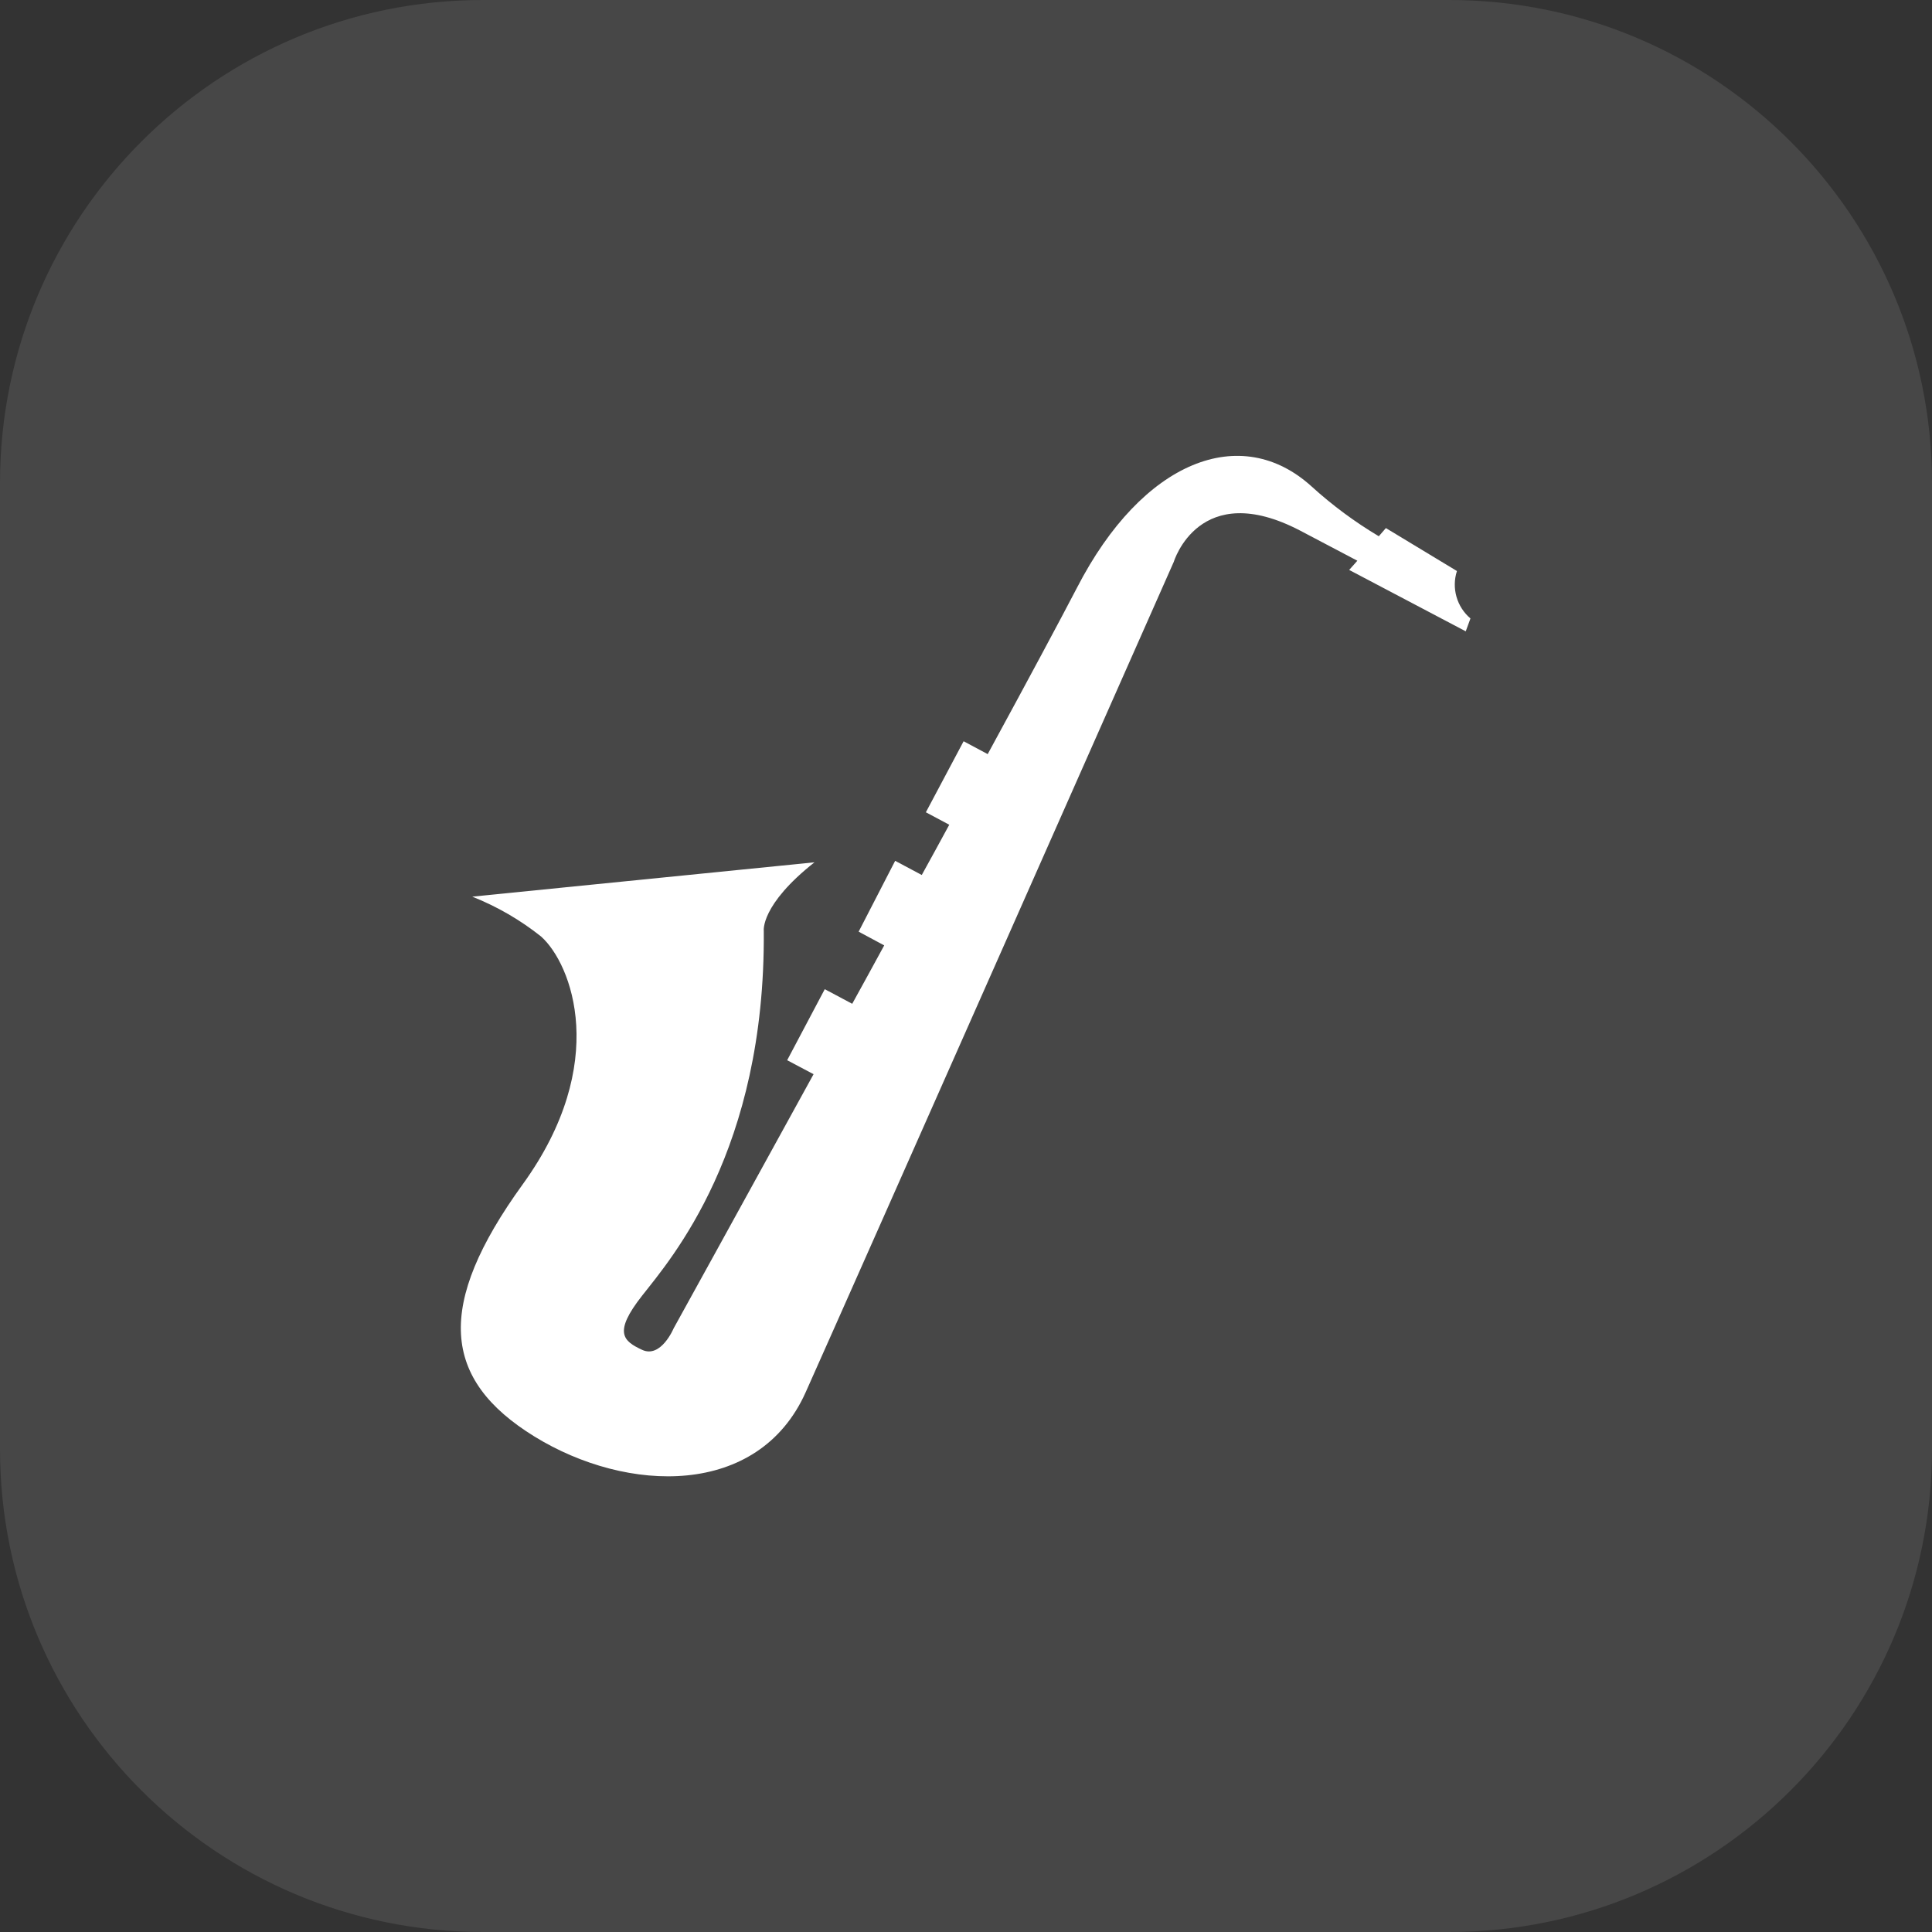 <svg width="48" height="48" viewBox="0 0 48 48" fill="none" xmlns="http://www.w3.org/2000/svg">
<rect x="0" y="0" width="48" height="48" fill="#333333" stroke="none"/>
<path d="M0 12C0 5.373 5.373 0 12 0H36C42.627 0 48 5.373 48 12V36C48 42.627 42.627 48 36 48H12C5.373 48 0 42.627 0 36V12Z" fill="white" fill-opacity="0.1"/>
<path d="M36.197 14.187L34.432 13.12L34.256 13.323C33.662 12.969 33.104 12.556 32.592 12.091C30.837 10.491 28.389 11.435 26.757 14.603C26.352 15.381 25.541 16.896 24.539 18.736L23.941 18.416L23.003 20.181L23.584 20.491C23.36 20.901 23.136 21.317 22.901 21.739L22.24 21.387L21.333 23.147L21.968 23.488C21.707 23.973 21.435 24.459 21.173 24.939L20.491 24.576L19.557 26.341L20.213 26.688C18.304 30.165 16.736 33.003 16.736 33.003C16.736 33.003 16.421 33.755 15.952 33.536C15.483 33.317 15.232 33.109 15.952 32.192C16.672 31.275 19.019 28.581 18.976 23.125C18.976 23.125 18.891 22.485 20.235 21.424L11.733 22.277C12.35 22.522 12.927 22.856 13.445 23.269C14.203 23.947 15.163 26.416 12.987 29.424C10.811 32.432 10.976 34.272 13.28 35.691C15.584 37.109 18.843 37.211 20.016 34.592C21.189 31.973 29.163 13.957 29.163 13.957C29.163 13.957 29.792 11.872 32.304 13.184L33.723 13.931L33.52 14.16L36.416 15.685L36.533 15.365C36.367 15.225 36.246 15.037 36.186 14.827C36.126 14.617 36.13 14.394 36.197 14.187Z" fill="white"/>
</svg>
